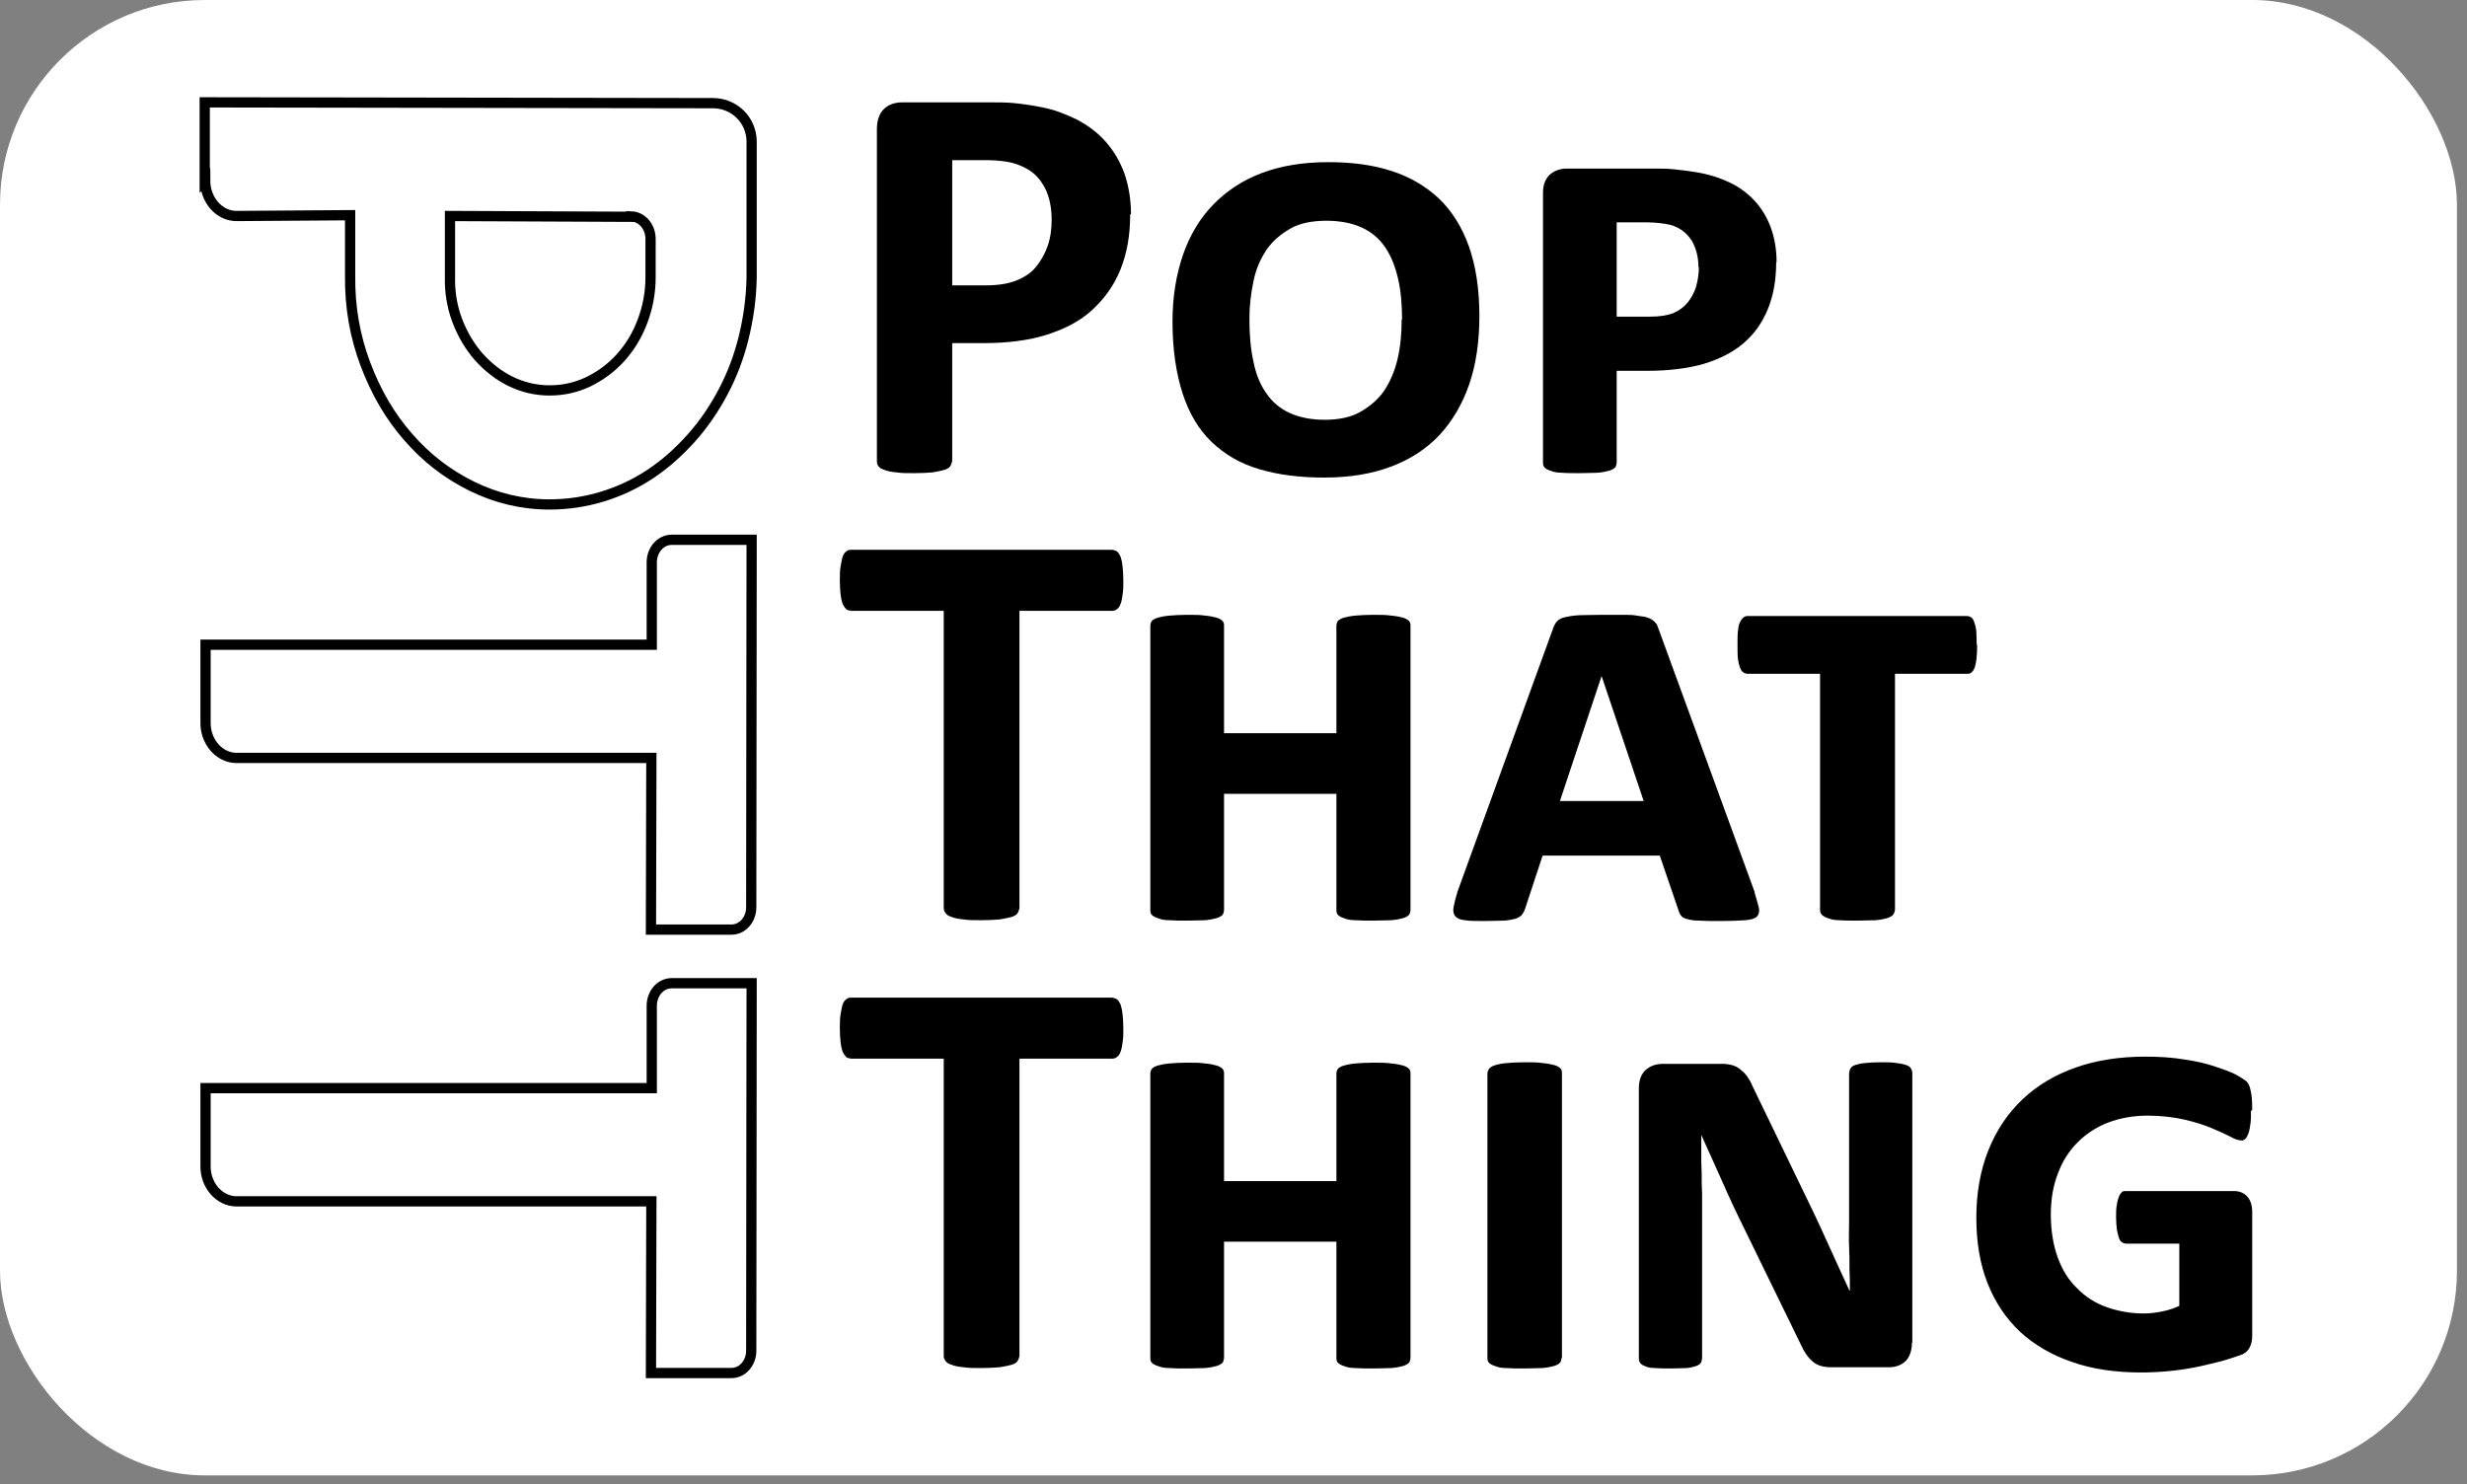 <svg width="241" height="145" viewBox="0 0 241 145" fill="none" xmlns="http://www.w3.org/2000/svg">
<rect x="0" y="0" width="241" height="145" fill="#808080" stroke="none"/>
<rect width="240.017" height="144.142" rx="20" fill="white"/>
<path d="M110.409 20.939C110.409 22.977 110.094 24.742 109.465 26.31C108.835 27.878 107.891 29.172 106.711 30.27C105.531 31.368 103.996 32.152 102.265 32.701C100.534 33.25 98.449 33.524 96.049 33.524H93.02V45.051C93.02 45.051 92.941 45.404 92.823 45.56C92.705 45.717 92.508 45.835 92.233 45.913C91.957 45.992 91.564 46.07 91.131 46.149C90.659 46.188 90.069 46.227 89.321 46.227C88.574 46.227 88.023 46.227 87.551 46.149C87.079 46.109 86.686 46.031 86.41 45.913C86.135 45.835 85.938 45.717 85.82 45.56C85.702 45.404 85.663 45.247 85.663 45.051V12.627C85.663 11.764 85.899 11.098 86.331 10.666C86.764 10.235 87.394 10 88.141 10H96.678C97.544 10 98.37 10 99.118 10.078C99.865 10.157 100.809 10.274 101.911 10.51C102.973 10.706 104.075 11.137 105.216 11.686C106.317 12.274 107.262 12.98 108.048 13.882C108.835 14.783 109.425 15.803 109.858 16.979C110.252 18.155 110.488 19.488 110.488 20.939H110.409ZM102.737 21.488C102.737 20.233 102.501 19.174 102.068 18.351C101.636 17.528 101.085 16.94 100.416 16.547C99.747 16.155 99.078 15.92 98.37 15.803C97.662 15.685 96.915 15.646 96.167 15.646H93.02V27.878H96.324C97.505 27.878 98.488 27.721 99.275 27.408C100.062 27.094 100.731 26.663 101.203 26.075C101.675 25.487 102.068 24.82 102.344 24.036C102.619 23.252 102.737 22.389 102.737 21.448V21.488Z" fill="black"/>
<path d="M144.519 30.858C144.519 33.328 144.204 35.562 143.535 37.523C142.866 39.483 141.883 41.13 140.624 42.502C139.326 43.874 137.752 44.894 135.863 45.599C133.975 46.305 131.811 46.658 129.372 46.658C126.933 46.658 124.848 46.384 122.998 45.835C121.149 45.286 119.615 44.384 118.356 43.169C117.097 41.953 116.153 40.385 115.523 38.425C114.894 36.464 114.54 34.151 114.54 31.407C114.54 29.015 114.894 26.859 115.563 24.898C116.232 22.977 117.215 21.331 118.513 19.997C119.812 18.664 121.385 17.606 123.274 16.9C125.162 16.194 127.326 15.842 129.765 15.842C132.087 15.842 134.132 16.116 135.942 16.704C137.752 17.292 139.286 18.194 140.584 19.409C141.843 20.625 142.827 22.193 143.496 24.075C144.165 25.957 144.519 28.231 144.519 30.858ZM136.965 31.211C136.965 29.721 136.847 28.388 136.572 27.212C136.296 26.035 135.903 25.016 135.313 24.153C134.722 23.291 133.975 22.663 133.031 22.232C132.087 21.801 130.946 21.566 129.569 21.566C128.192 21.566 126.972 21.801 126.028 22.35C125.084 22.899 124.297 23.565 123.707 24.428C123.116 25.33 122.684 26.31 122.448 27.486C122.212 28.623 122.054 29.838 122.054 31.132C122.054 32.7 122.172 34.112 122.448 35.327C122.684 36.543 123.116 37.601 123.707 38.425C124.297 39.287 125.044 39.914 125.988 40.346C126.933 40.777 128.074 41.012 129.411 41.012C130.749 41.012 131.968 40.777 132.913 40.228C133.857 39.679 134.644 39.013 135.234 38.15C135.824 37.248 136.257 36.229 136.532 35.053C136.808 33.877 136.926 32.583 136.926 31.25L136.965 31.211Z" fill="black"/>
<path d="M173.514 25.604C173.514 27.368 173.238 28.897 172.688 30.23C172.137 31.563 171.35 32.661 170.288 33.563C169.226 34.465 167.927 35.092 166.393 35.562C164.859 35.994 163.009 36.229 160.885 36.229H157.934V45.207C157.934 45.207 157.895 45.56 157.777 45.678C157.659 45.795 157.462 45.913 157.187 45.991C156.911 46.07 156.518 46.148 156.085 46.187C155.613 46.187 155.023 46.227 154.354 46.227C153.685 46.227 153.056 46.227 152.584 46.187C152.112 46.187 151.718 46.109 151.482 45.991C151.207 45.913 151.01 45.795 150.892 45.678C150.774 45.56 150.735 45.403 150.735 45.207V18.86C150.735 18.115 150.931 17.527 151.364 17.096C151.797 16.704 152.348 16.469 153.056 16.469H161.436C162.183 16.469 162.891 16.469 163.6 16.547C164.308 16.626 165.016 16.704 165.685 16.822C166.904 17.018 168.006 17.37 168.99 17.841C169.973 18.311 170.799 18.939 171.468 19.684C172.137 20.429 172.648 21.291 173.002 22.271C173.357 23.252 173.553 24.389 173.553 25.604H173.514ZM165.921 26.114C165.921 25.094 165.685 24.232 165.252 23.487C164.78 22.781 164.15 22.271 163.285 21.997C162.931 21.919 162.577 21.84 162.183 21.801C161.79 21.762 161.357 21.722 160.885 21.722H157.934V30.936H161.2C162.144 30.936 162.891 30.818 163.482 30.583C164.032 30.348 164.504 29.995 164.859 29.564C165.213 29.133 165.488 28.623 165.685 28.035C165.842 27.447 165.96 26.819 165.96 26.114H165.921Z" fill="black"/>
<path d="M109.74 56.734C109.74 57.283 109.74 57.714 109.661 58.106C109.622 58.498 109.543 58.812 109.465 59.008C109.386 59.243 109.268 59.4 109.111 59.518C108.953 59.636 108.835 59.675 108.638 59.675H99.59V88.727C99.59 88.727 99.511 89.08 99.393 89.237C99.275 89.393 99.078 89.511 98.803 89.589C98.527 89.668 98.134 89.746 97.662 89.825C97.19 89.864 96.6 89.903 95.891 89.903C95.183 89.903 94.593 89.903 94.121 89.825C93.649 89.785 93.256 89.707 92.98 89.589C92.705 89.511 92.508 89.393 92.39 89.237C92.272 89.08 92.193 88.923 92.193 88.727V59.675H83.145C83.145 59.675 82.79 59.636 82.672 59.518C82.554 59.4 82.436 59.243 82.318 59.008C82.24 58.773 82.161 58.459 82.122 58.106C82.082 57.754 82.043 57.283 82.043 56.734C82.043 56.185 82.043 55.715 82.122 55.323C82.2 54.931 82.24 54.617 82.318 54.382C82.397 54.147 82.515 53.99 82.672 53.872C82.79 53.755 82.948 53.715 83.145 53.715H108.638C108.638 53.715 108.953 53.755 109.111 53.872C109.268 53.99 109.347 54.147 109.465 54.382C109.543 54.617 109.622 54.931 109.661 55.323C109.701 55.715 109.74 56.185 109.74 56.734Z" fill="black"/>
<path d="M137.791 88.924C137.791 88.924 137.752 89.276 137.634 89.394C137.516 89.512 137.319 89.629 137.044 89.708C136.768 89.786 136.375 89.865 135.903 89.904C135.431 89.904 134.841 89.943 134.172 89.943C133.503 89.943 132.873 89.943 132.401 89.904C131.929 89.904 131.575 89.825 131.3 89.708C131.024 89.629 130.828 89.512 130.71 89.394C130.592 89.276 130.552 89.12 130.552 88.924V77.554H119.576V88.924C119.576 88.924 119.536 89.276 119.418 89.394C119.3 89.512 119.104 89.629 118.828 89.708C118.553 89.786 118.159 89.865 117.727 89.904C117.254 89.904 116.664 89.943 115.995 89.943C115.327 89.943 114.697 89.943 114.225 89.904C113.753 89.904 113.399 89.825 113.123 89.708C112.848 89.629 112.651 89.512 112.533 89.394C112.415 89.276 112.376 89.12 112.376 88.924V61.087C112.376 61.087 112.415 60.773 112.533 60.656C112.651 60.538 112.848 60.42 113.123 60.342C113.399 60.263 113.792 60.185 114.225 60.146C114.697 60.107 115.287 60.067 115.995 60.067C116.704 60.067 117.254 60.067 117.727 60.146C118.199 60.185 118.553 60.263 118.828 60.342C119.104 60.42 119.3 60.538 119.418 60.656C119.536 60.773 119.576 60.93 119.576 61.087V71.633H130.552V61.087C130.552 61.087 130.592 60.773 130.71 60.656C130.828 60.538 131.024 60.42 131.3 60.342C131.575 60.263 131.969 60.185 132.401 60.146C132.873 60.107 133.464 60.067 134.172 60.067C134.88 60.067 135.431 60.067 135.903 60.146C136.375 60.185 136.768 60.263 137.044 60.342C137.319 60.42 137.516 60.538 137.634 60.656C137.752 60.773 137.791 60.93 137.791 61.087V88.924Z" fill="black"/>
<path d="M171.39 87.159C171.586 87.826 171.744 88.335 171.822 88.688C171.901 89.041 171.822 89.355 171.626 89.551C171.429 89.747 171.036 89.865 170.485 89.904C169.934 89.943 169.147 89.982 168.124 89.982C167.219 89.982 166.511 89.982 165.96 89.943C165.449 89.943 165.055 89.865 164.78 89.786C164.505 89.708 164.347 89.629 164.229 89.472C164.111 89.316 164.033 89.159 163.954 88.884L162.144 83.591H150.696L149.004 88.728C148.925 89.002 148.807 89.198 148.689 89.355C148.571 89.512 148.374 89.629 148.099 89.747C147.824 89.825 147.43 89.904 146.958 89.943C146.447 89.943 145.817 89.982 145.03 89.982C144.243 89.982 143.535 89.982 143.102 89.904C142.63 89.865 142.316 89.708 142.158 89.512C142.001 89.316 141.922 89.002 142.001 88.61C142.08 88.218 142.198 87.708 142.394 87.081L151.718 61.4C151.836 61.087 151.954 60.852 152.112 60.695C152.269 60.538 152.505 60.381 152.859 60.303C153.213 60.224 153.646 60.146 154.236 60.107C154.826 60.107 155.574 60.067 156.518 60.067C157.266 60.067 157.935 60.067 158.485 60.067C159.036 60.067 159.508 60.067 159.902 60.146C160.295 60.224 160.61 60.224 160.846 60.303C161.082 60.381 161.279 60.459 161.436 60.577C161.593 60.695 161.711 60.812 161.829 60.969C161.908 61.126 161.987 61.322 162.065 61.557L171.429 87.198L171.39 87.159ZM156.479 66.105H156.44L152.387 78.259H160.57L156.479 66.105Z" fill="black"/>
<path d="M193.146 63.008C193.146 64.066 193.067 64.772 192.91 65.203C192.753 65.634 192.517 65.83 192.241 65.83H185.12V88.923C185.12 88.923 185.041 89.276 184.923 89.394C184.805 89.511 184.609 89.629 184.333 89.707C184.058 89.786 183.704 89.864 183.232 89.903C182.76 89.903 182.17 89.942 181.461 89.942C180.753 89.942 180.124 89.942 179.691 89.903C179.219 89.903 178.865 89.825 178.589 89.707C178.314 89.629 178.117 89.511 177.999 89.394C177.881 89.276 177.802 89.119 177.802 88.923V65.83H170.682C170.682 65.83 170.406 65.791 170.288 65.674C170.17 65.595 170.052 65.438 169.973 65.203C169.895 64.968 169.816 64.693 169.777 64.341C169.737 63.988 169.737 63.517 169.737 63.008C169.737 62.498 169.737 62.027 169.777 61.674C169.816 61.322 169.855 61.008 169.973 60.812C170.052 60.616 170.17 60.459 170.288 60.341C170.406 60.263 170.524 60.185 170.682 60.185H192.202C192.202 60.185 192.477 60.224 192.595 60.341C192.713 60.42 192.792 60.577 192.871 60.812C192.949 61.008 193.028 61.322 193.067 61.674C193.067 62.027 193.107 62.498 193.107 63.008H193.146Z" fill="black"/>
<path d="M109.74 100.488C109.74 101.037 109.74 101.468 109.661 101.86C109.622 102.252 109.543 102.566 109.465 102.762C109.386 102.997 109.268 103.154 109.111 103.272C108.953 103.389 108.835 103.428 108.638 103.428H99.59V132.481C99.59 132.481 99.511 132.833 99.393 132.99C99.275 133.147 99.078 133.265 98.803 133.343C98.527 133.422 98.134 133.5 97.662 133.578C97.19 133.618 96.6 133.657 95.891 133.657C95.183 133.657 94.593 133.657 94.121 133.578C93.649 133.539 93.256 133.461 92.98 133.343C92.705 133.265 92.508 133.147 92.39 132.99C92.272 132.833 92.193 132.677 92.193 132.481V103.428H83.145C83.145 103.428 82.79 103.389 82.672 103.272C82.554 103.154 82.436 102.997 82.318 102.762C82.24 102.527 82.161 102.213 82.122 101.86C82.082 101.507 82.043 101.037 82.043 100.488C82.043 99.939 82.043 99.469 82.122 99.076C82.2 98.684 82.24 98.371 82.318 98.135C82.397 97.9 82.515 97.743 82.672 97.626C82.79 97.508 82.948 97.469 83.145 97.469H108.638C108.638 97.469 108.953 97.508 109.111 97.626C109.268 97.743 109.347 97.9 109.465 98.135C109.543 98.371 109.622 98.684 109.661 99.076C109.701 99.469 109.74 99.939 109.74 100.488Z" fill="black"/>
<path d="M137.791 132.678C137.791 132.678 137.752 133.031 137.634 133.148C137.516 133.266 137.319 133.383 137.044 133.462C136.768 133.54 136.375 133.619 135.903 133.658C135.431 133.658 134.841 133.697 134.172 133.697C133.503 133.697 132.873 133.697 132.401 133.658C131.929 133.658 131.575 133.579 131.3 133.462C131.024 133.383 130.828 133.266 130.71 133.148C130.592 133.031 130.552 132.874 130.552 132.678V121.308H119.576V132.678C119.576 132.678 119.536 133.031 119.418 133.148C119.3 133.266 119.104 133.383 118.828 133.462C118.553 133.54 118.159 133.619 117.727 133.658C117.254 133.658 116.664 133.697 115.995 133.697C115.327 133.697 114.697 133.697 114.225 133.658C113.753 133.658 113.399 133.579 113.123 133.462C112.848 133.383 112.651 133.266 112.533 133.148C112.415 133.031 112.376 132.874 112.376 132.678V104.841C112.376 104.841 112.415 104.527 112.533 104.41C112.651 104.292 112.848 104.174 113.123 104.096C113.399 104.018 113.792 103.939 114.225 103.9C114.697 103.861 115.287 103.822 115.995 103.822C116.704 103.822 117.254 103.822 117.727 103.9C118.199 103.939 118.553 104.018 118.828 104.096C119.104 104.174 119.3 104.292 119.418 104.41C119.536 104.527 119.576 104.684 119.576 104.841V115.388H130.552V104.841C130.552 104.841 130.592 104.527 130.71 104.41C130.828 104.292 131.024 104.174 131.3 104.096C131.575 104.018 131.969 103.939 132.401 103.9C132.873 103.861 133.464 103.822 134.172 103.822C134.88 103.822 135.431 103.822 135.903 103.9C136.375 103.939 136.768 104.018 137.044 104.096C137.319 104.174 137.516 104.292 137.634 104.41C137.752 104.527 137.791 104.684 137.791 104.841V132.678Z" fill="black"/>
<path d="M152.545 132.678C152.545 132.678 152.505 133.03 152.387 133.148C152.269 133.266 152.073 133.383 151.797 133.462C151.522 133.54 151.128 133.619 150.656 133.658C150.184 133.658 149.594 133.697 148.925 133.697C148.256 133.697 147.627 133.697 147.155 133.658C146.683 133.658 146.329 133.579 146.053 133.462C145.778 133.383 145.581 133.266 145.463 133.148C145.345 133.03 145.306 132.874 145.306 132.678V104.802C145.306 104.802 145.384 104.488 145.502 104.37C145.62 104.253 145.817 104.135 146.093 104.057C146.368 103.978 146.722 103.9 147.194 103.861C147.666 103.821 148.256 103.782 148.965 103.782C149.673 103.782 150.223 103.782 150.696 103.861C151.168 103.9 151.522 103.978 151.837 104.057C152.112 104.135 152.309 104.253 152.427 104.37C152.545 104.488 152.584 104.645 152.584 104.802V132.678H152.545Z" fill="black"/>
<path d="M186.773 131.188C186.773 131.933 186.576 132.521 186.182 132.952C185.789 133.344 185.238 133.579 184.53 133.579H178.904C178.157 133.579 177.527 133.422 177.094 133.03C176.662 132.678 176.268 132.129 175.914 131.345L169.737 118.681C169.108 117.387 168.518 116.054 167.928 114.721C167.337 113.388 166.747 112.094 166.196 110.879C166.196 111.428 166.196 112.055 166.196 112.682C166.196 113.349 166.196 113.976 166.236 114.642C166.236 115.309 166.236 115.975 166.275 116.642C166.275 117.309 166.275 117.897 166.275 118.485V132.678C166.275 132.678 166.236 133.03 166.157 133.148C166.078 133.266 165.921 133.383 165.685 133.462C165.449 133.54 165.174 133.619 164.78 133.658C164.387 133.658 163.875 133.697 163.246 133.697C162.616 133.697 162.105 133.697 161.672 133.658C161.239 133.658 160.925 133.579 160.689 133.462C160.452 133.383 160.295 133.266 160.216 133.148C160.138 133.03 160.098 132.874 160.098 132.678V106.331C160.098 105.586 160.295 104.998 160.728 104.566C161.161 104.174 161.711 103.939 162.42 103.939H168.242C168.596 103.939 168.872 103.978 169.186 104.057C169.462 104.135 169.737 104.253 169.973 104.449C170.209 104.645 170.445 104.841 170.642 105.115C170.839 105.39 171.036 105.703 171.193 106.095L176.858 117.818C177.566 119.269 178.196 120.68 178.825 122.053C179.455 123.425 180.045 124.758 180.674 126.091H180.714C180.714 125.424 180.714 124.758 180.674 124.013C180.674 123.268 180.674 122.523 180.635 121.739C180.596 120.955 180.635 120.21 180.635 119.465C180.635 118.72 180.635 118.014 180.635 117.348V104.88C180.635 104.88 180.674 104.566 180.753 104.41C180.832 104.253 180.989 104.135 181.225 104.057C181.461 103.978 181.776 103.9 182.169 103.861C182.563 103.821 183.074 103.782 183.704 103.782C184.333 103.782 184.884 103.782 185.278 103.861C185.671 103.9 185.986 103.978 186.222 104.057C186.458 104.135 186.615 104.253 186.694 104.41C186.773 104.566 186.812 104.684 186.812 104.88V131.188H186.773Z" fill="black"/>
<path d="M219.899 108.526C219.899 109.114 219.899 109.585 219.82 109.938C219.781 110.29 219.702 110.604 219.623 110.8C219.545 110.996 219.466 111.153 219.348 111.271C219.23 111.349 219.151 111.427 219.033 111.427C218.718 111.427 218.325 111.31 217.853 111.035C217.381 110.8 216.791 110.526 216.043 110.212C215.296 109.898 214.43 109.624 213.407 109.389C212.384 109.153 211.165 108.997 209.788 108.997C208.411 108.997 207.112 109.232 205.971 109.663C204.831 110.094 203.808 110.761 202.981 111.584C202.155 112.408 201.486 113.427 201.054 114.603C200.582 115.779 200.345 117.152 200.345 118.641C200.345 120.249 200.582 121.66 201.014 122.836C201.447 124.052 202.077 125.071 202.903 125.855C203.69 126.679 204.673 127.306 205.775 127.698C206.876 128.09 208.096 128.325 209.434 128.325C210.024 128.325 210.614 128.247 211.204 128.129C211.833 128.012 212.384 127.816 212.896 127.58V121.503H207.663C207.663 121.503 207.388 121.464 207.27 121.347C207.152 121.268 207.034 121.111 206.994 120.915C206.916 120.719 206.876 120.445 206.798 120.131C206.758 119.818 206.719 119.386 206.719 118.916C206.719 118.445 206.719 118.014 206.798 117.7C206.837 117.387 206.916 117.112 206.994 116.916C207.073 116.72 207.152 116.603 207.27 116.485C207.388 116.367 207.506 116.367 207.663 116.367H218.246C218.797 116.367 219.23 116.563 219.545 116.916C219.859 117.269 220.017 117.779 220.017 118.406V130.482C220.017 130.952 219.938 131.344 219.741 131.697C219.545 132.05 219.23 132.285 218.836 132.403C218.168 132.638 217.459 132.873 216.673 133.069C215.886 133.265 215.099 133.462 214.273 133.618C213.447 133.775 212.581 133.893 211.715 133.971C210.85 134.05 209.984 134.089 209.158 134.089C206.68 134.089 204.437 133.775 202.431 133.069C200.464 132.403 198.772 131.423 197.355 130.129C195.978 128.835 194.916 127.267 194.169 125.385C193.421 123.503 193.067 121.347 193.067 118.955C193.067 116.563 193.461 114.329 194.247 112.368C195.034 110.408 196.136 108.761 197.592 107.389C199.047 106.017 200.778 104.997 202.785 104.292C204.791 103.586 207.073 103.233 209.552 103.233C210.968 103.233 212.227 103.312 213.368 103.508C214.509 103.664 215.492 103.9 216.319 104.174C217.145 104.449 217.814 104.684 218.364 104.958C218.876 105.233 219.23 105.468 219.427 105.625C219.623 105.782 219.781 106.095 219.859 106.527C219.977 106.958 220.017 107.585 220.017 108.448L219.899 108.526Z" fill="black"/>
<path d="M20.079 113.879V106.309H63.67V98.274C63.67 97.07 64.496 96.1 65.558 96.061H73.427L73.388 131.968C73.388 133.172 72.522 134.142 71.46 134.142H63.591L63.631 117.372H23.108C21.416 117.372 20.039 115.781 20.079 113.879Z" fill="white" stroke="black" stroke-miterlimit="10"/>
<path d="M20.079 70.557V62.987H63.67V54.951C63.67 53.748 64.496 52.778 65.558 52.739H73.427L73.388 88.646C73.388 89.85 72.522 90.82 71.46 90.82H63.591L63.631 74.05H23.108C21.416 74.05 20.039 72.459 20.079 70.557Z" fill="white" stroke="black" stroke-miterlimit="10"/>
<path d="M20 17.647V10L69.65 10.078C71.735 10.078 73.427 11.747 73.427 13.843V27.119C73.388 29.176 73.112 31.117 72.64 33.02C72.168 34.922 71.499 36.668 70.634 38.299C69.768 39.929 68.745 41.443 67.526 42.802C66.306 44.16 65.008 45.325 63.552 46.295C62.096 47.266 60.523 48.004 58.87 48.508C57.218 49.013 55.487 49.285 53.677 49.285C51.002 49.285 48.445 48.663 46.084 47.499C43.724 46.334 41.638 44.743 39.868 42.685C38.097 40.667 36.721 38.299 35.698 35.581C34.675 32.864 34.163 29.992 34.203 26.925V21.024L23.108 21.102C21.416 21.102 20.039 19.549 20.039 17.608L20 17.647ZM61.664 21.18L43.959 21.102V27.003C43.92 28.517 44.156 29.953 44.668 31.311C45.179 32.67 45.887 33.835 46.753 34.844C47.658 35.853 48.681 36.668 49.861 37.251C51.041 37.833 52.34 38.144 53.677 38.144C55.015 38.144 56.274 37.872 57.493 37.289C58.674 36.707 59.736 35.931 60.641 34.922C61.546 33.912 62.254 32.748 62.765 31.389C63.277 30.03 63.552 28.594 63.552 27.08V23.354C63.552 22.15 62.726 21.18 61.664 21.141V21.18Z" fill="white" stroke="black" stroke-miterlimit="10"/>
</svg>
